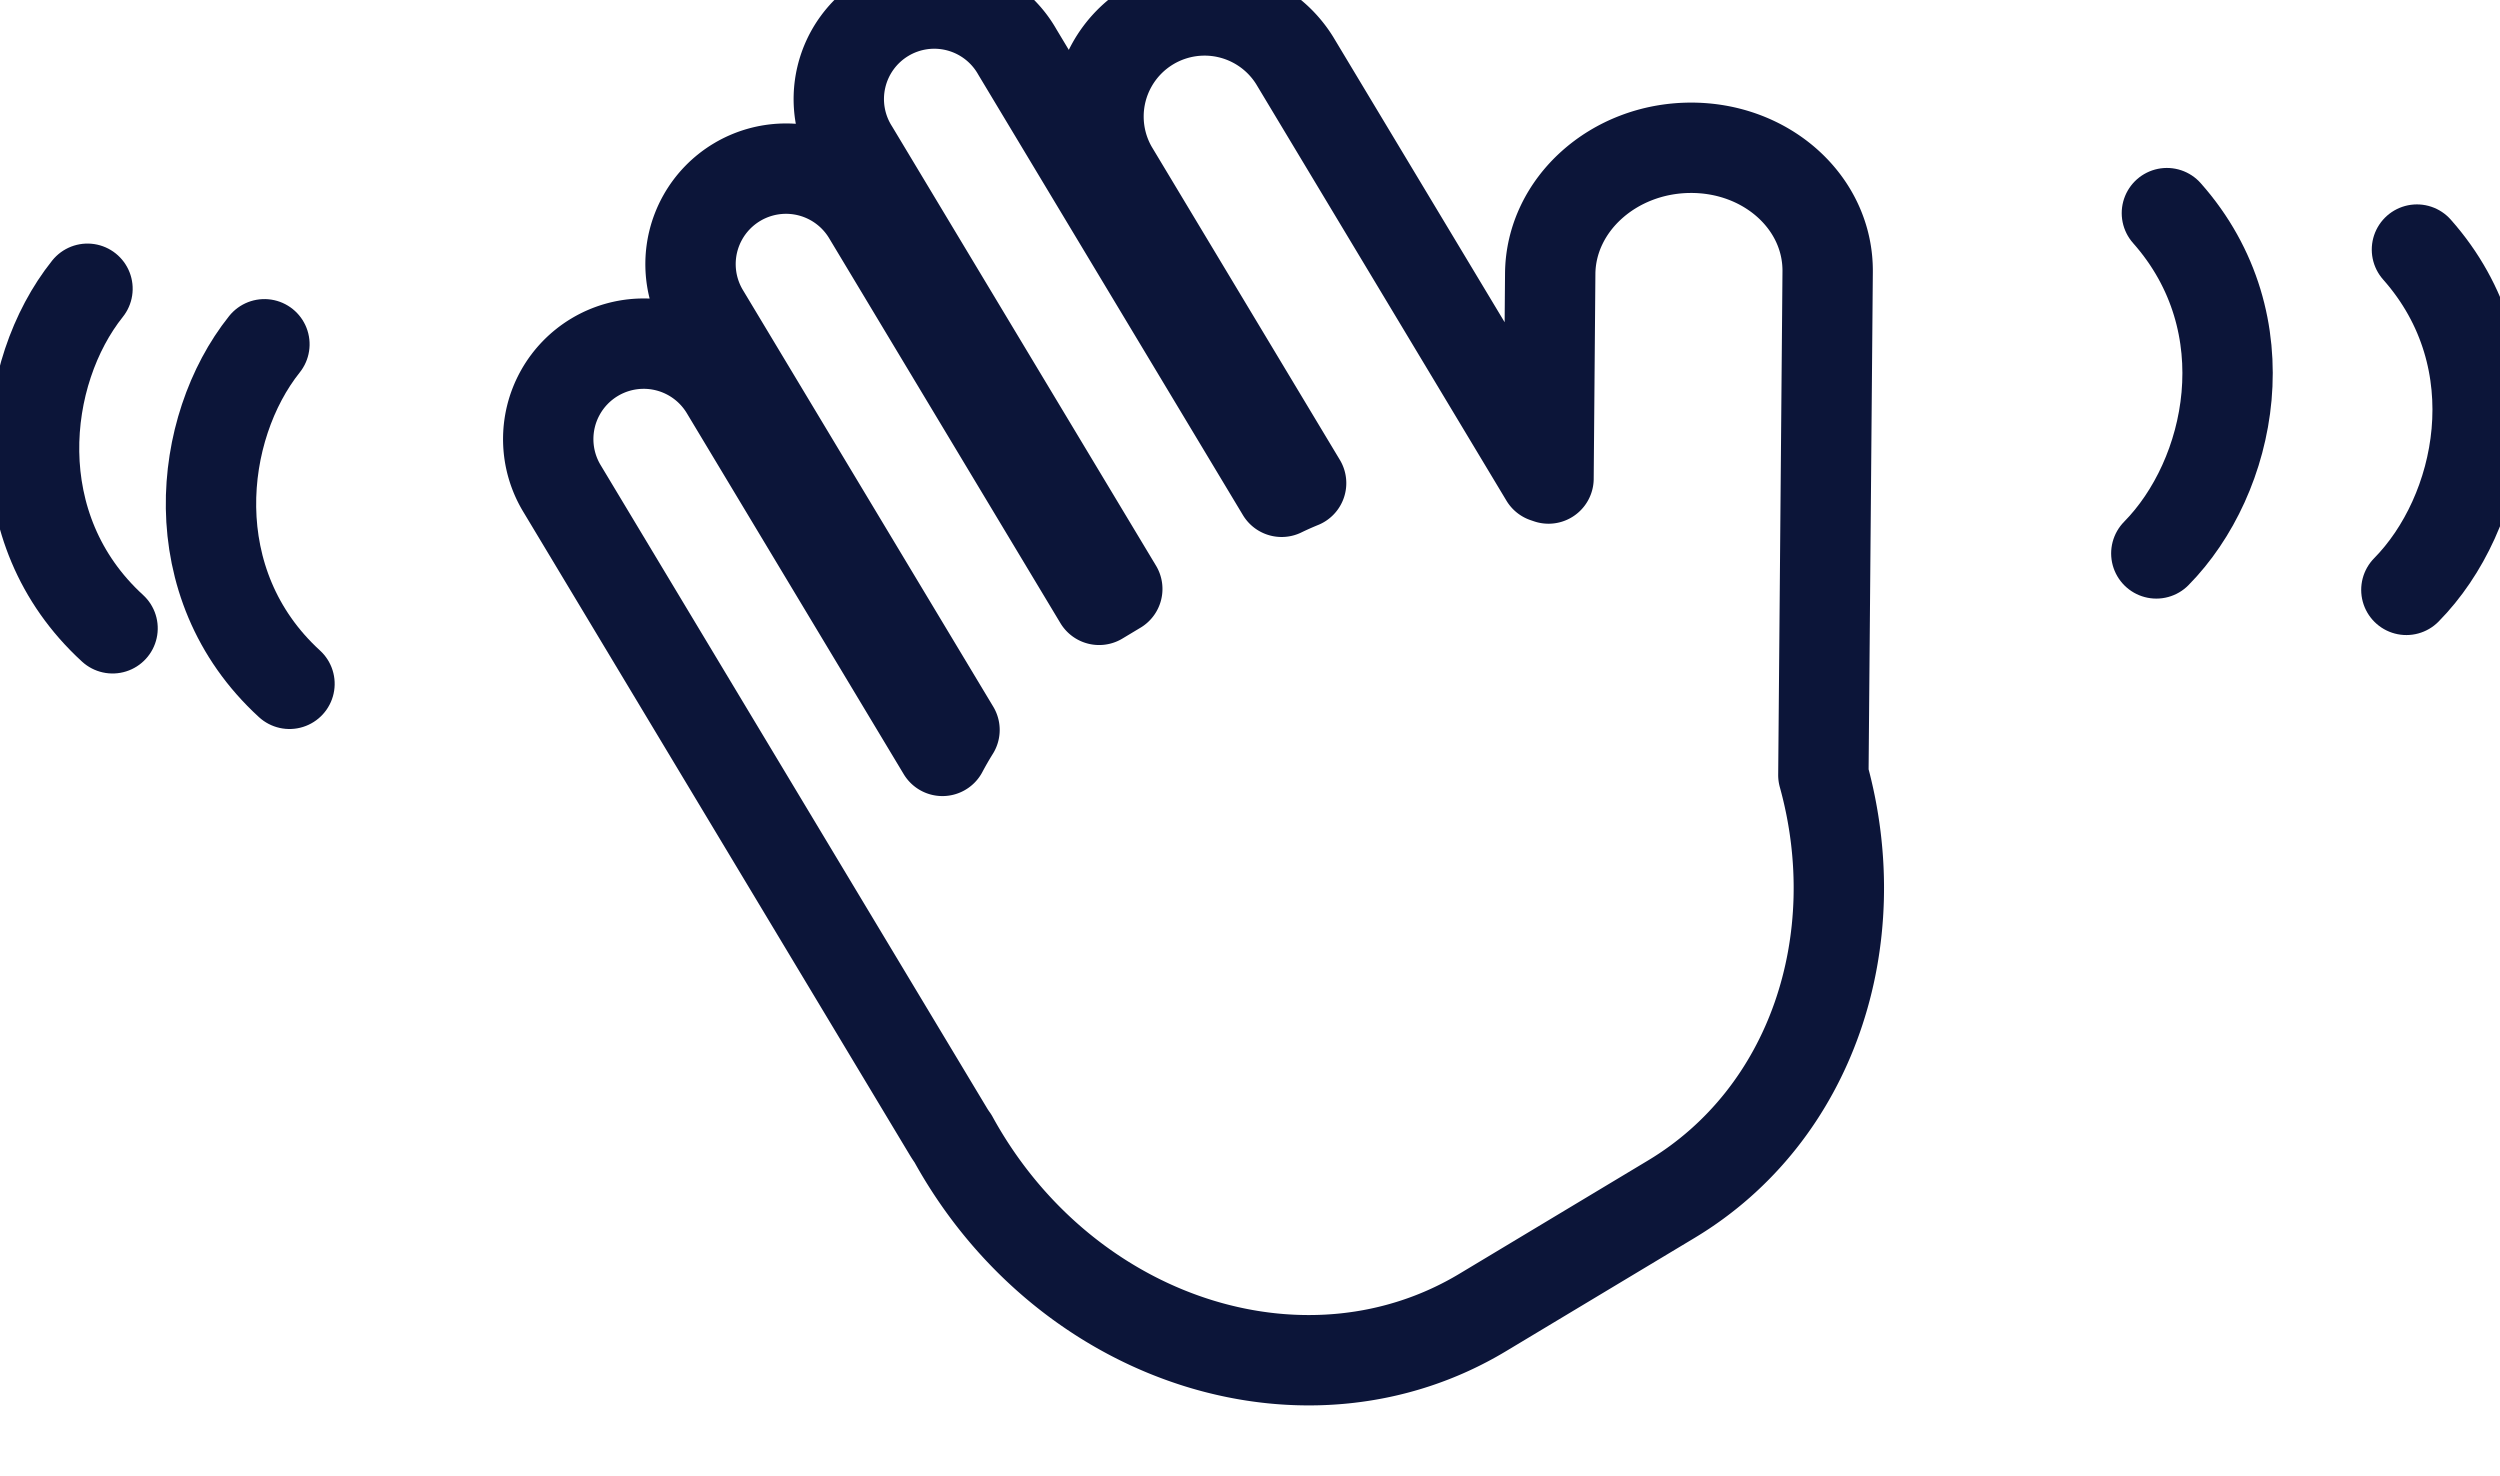 <?xml version="1.0" encoding="UTF-8"?>
<svg xmlns="http://www.w3.org/2000/svg" width="83" height="49" viewBox="0 0 83 49">
  <g>
    <g>
      <g transform="rotate(-31 42 24)">
        <path fill="none" stroke="#0c1539" stroke-linejoin="round" stroke-miterlimit="20" stroke-width="3" d="M38.11 44.5C31.424 44.5 26 38.493 26 31.08c0-.197.004-.394.012-.59a3.208 3.208 0 0 1-.012-.272V5.3a3.17 3.17 0 0 1 6.34 0v13.98c.23-.138.463-.268.702-.39V2.753a3.17 3.17 0 0 1 6.34 0v14.908h.703v0V.67a3.17 3.17 0 1 1 6.338 0v17.037c.237.021.47.05.703.086V5.651a3.522 3.522 0 0 1 7.043 0v16.152l.076.09 3.552-5.802c1.197-1.952 3.94-2.486 6.13-1.191 2.19 1.294 2.995 3.926 1.799 5.879l-8.73 14.253c-1.523 5.484-6.13 9.469-11.578 9.469z"></path>
      </g>
      <g transform="rotate(59 76 14)">
        <g transform="rotate(12 72.5 14)">
          <path fill="none" stroke="#0c1539" stroke-linecap="round" stroke-miterlimit="20" stroke-width="3" d="M68.055 14.856c4.535-1.883 8.989.83 10.568 4.01"></path>
        </g>
        <g transform="rotate(12 79.5 14)">
          <path fill="none" stroke="#0c1539" stroke-linecap="round" stroke-miterlimit="20" stroke-width="3" d="M72.055 8.856c4.535-1.883 8.989.83 10.568 4.01"></path>
        </g>
      </g>
      <g transform="rotate(-127 6.5 17)">
        <g transform="rotate(12 10 17)">
          <path fill="none" stroke="#0c1539" stroke-linecap="round" stroke-miterlimit="20" stroke-width="3" d="M.093 18.137c4.536-1.883 8.99.83 10.569 4.01"></path>
        </g>
        <g transform="rotate(12 3 17)">
          <path fill="none" stroke="#0c1539" stroke-linecap="round" stroke-miterlimit="20" stroke-width="3" d="M4.093 12.137c4.536-1.883 8.99.83 10.569 4.01"></path>
        </g>
      </g>
    </g>
  </g>
</svg>
